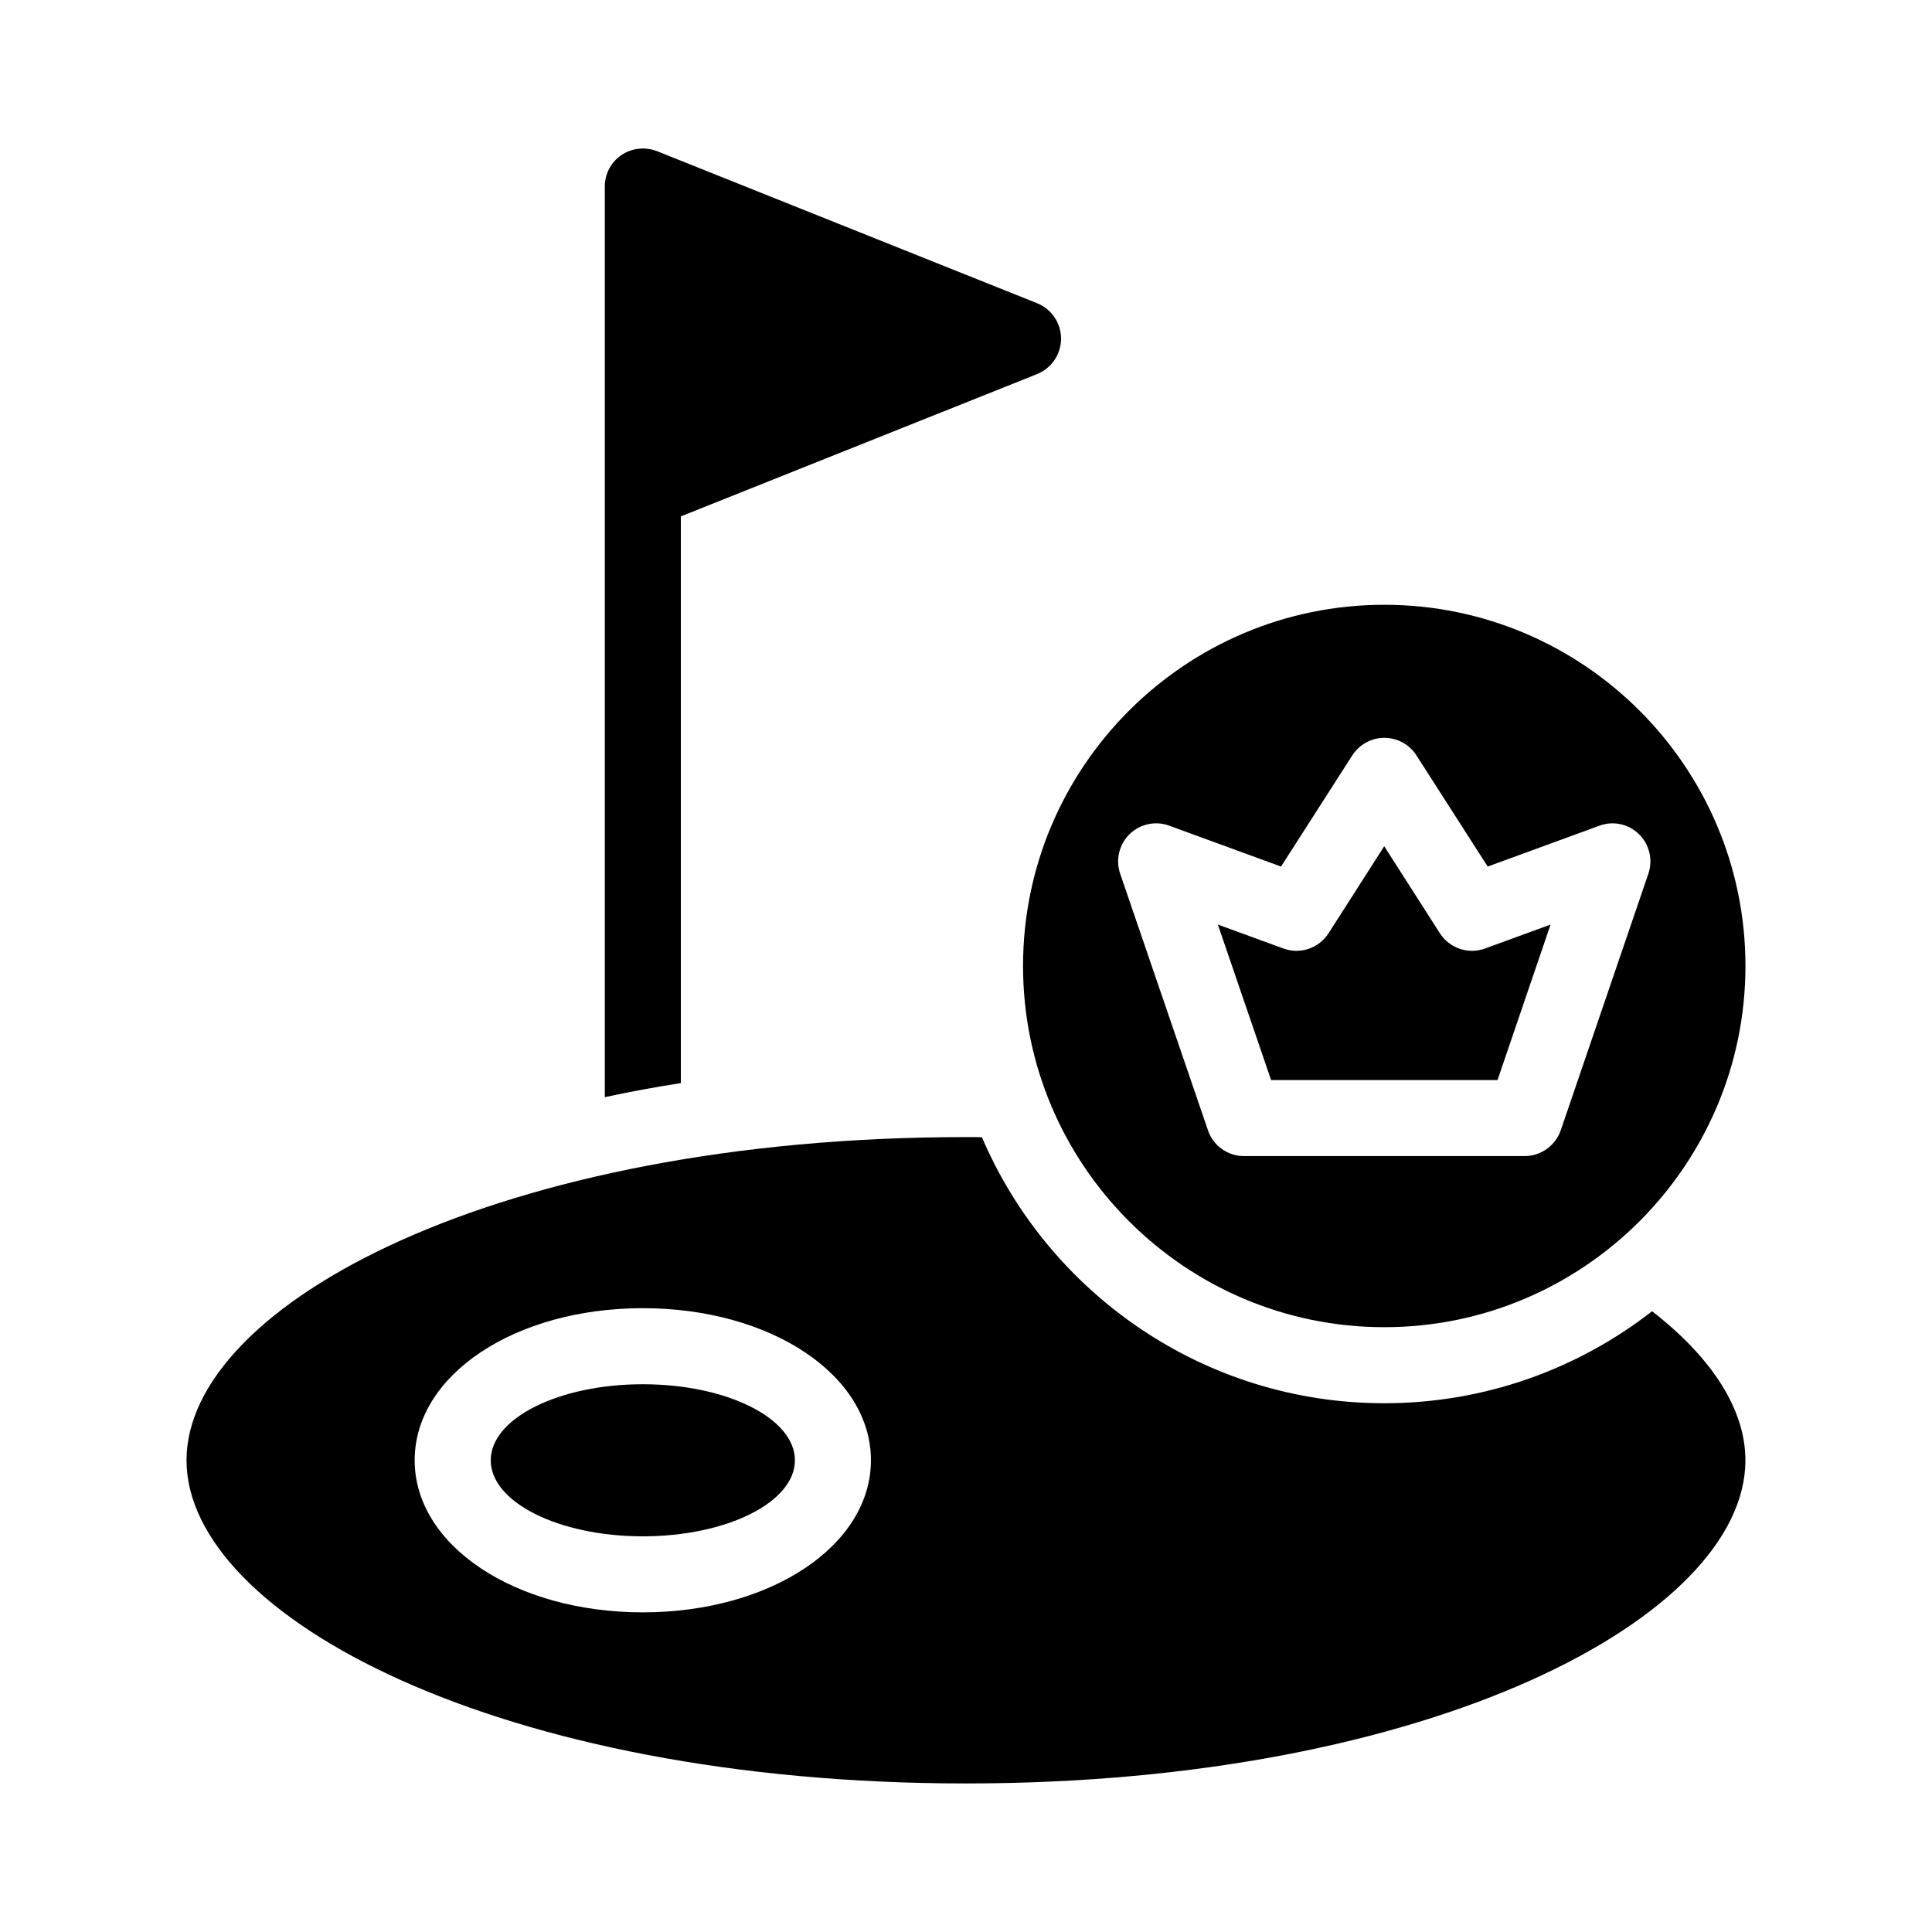 <?xml version="1.0" encoding="UTF-8"?>
<!-- Uploaded to: ICON Repo, www.iconrepo.com, Generator: ICON Repo Mixer Tools -->
<svg fill="#000000" width="800px" height="800px" version="1.1" viewBox="144 144 512 512" xmlns="http://www.w3.org/2000/svg">
 <g>
  <path d="m324.43 280.85 94.465-37.734c3.781-1.562 6.297-5.242 6.297-9.371 0-4.133-2.519-7.809-6.297-9.371l-100.76-40.305c-3.125-1.211-6.648-0.855-9.422 1.008-2.769 1.863-4.434 4.988-4.434 8.363v241.32c6.551-1.41 13.301-2.672 20.152-3.727z"/>
  <path d="m581.82 491.49c-19.598 15.262-44.234 24.383-70.988 24.383-47.762 0-88.922-29.121-106.61-70.484-1.41-0.051-2.769-0.051-4.231-0.051-123.54 0-206.56 44.285-206.56 85.648s83.027 85.648 206.56 85.648c123.59 0 206.56-44.285 206.56-85.648-0.004-13.402-8.77-27.105-24.738-39.496zm-267.47 79.801c-33.906 0-60.457-17.734-60.457-40.305 0-22.621 26.551-40.305 60.457-40.305s60.457 17.684 60.457 40.305c0 22.57-26.551 40.305-60.457 40.305z"/>
  <path d="m354.66 530.99c0 11.129-18.047 20.152-40.305 20.152-22.262 0-40.305-9.023-40.305-20.152 0-11.129 18.043-20.152 40.305-20.152 22.258 0 40.305 9.023 40.305 20.152"/>
  <path d="m510.84 495.72c52.801 0 95.723-42.977 95.723-95.723 0-52.801-42.926-95.723-95.723-95.723-52.75 0-95.723 42.926-95.723 95.723 0 52.746 42.973 95.723 95.723 95.723zm-67.512-130.64c2.769-2.719 6.902-3.629 10.531-2.266l29.625 10.832 18.895-29.473c1.863-2.871 5.039-4.637 8.465-4.637 3.426 0 6.648 1.715 8.516 4.637l18.895 29.473 29.625-10.832c3.629-1.359 7.707-0.453 10.48 2.266 2.769 2.719 3.727 6.801 2.469 10.48l-23.227 68.016c-1.418 4.027-5.246 6.797-9.531 6.797h-74.41c-4.332 0-8.16-2.769-9.523-6.801l-23.277-68.016c-1.258-3.676-0.301-7.758 2.469-10.477z"/>
  <path d="m540.86 430.23 14.055-41.211-17.383 6.348c-4.383 1.613-9.371-0.051-11.941-4.031l-14.758-23.074-14.762 23.074c-2.57 3.981-7.508 5.644-11.941 4.031l-17.383-6.348 14.105 41.211z"/>
 </g>
</svg>